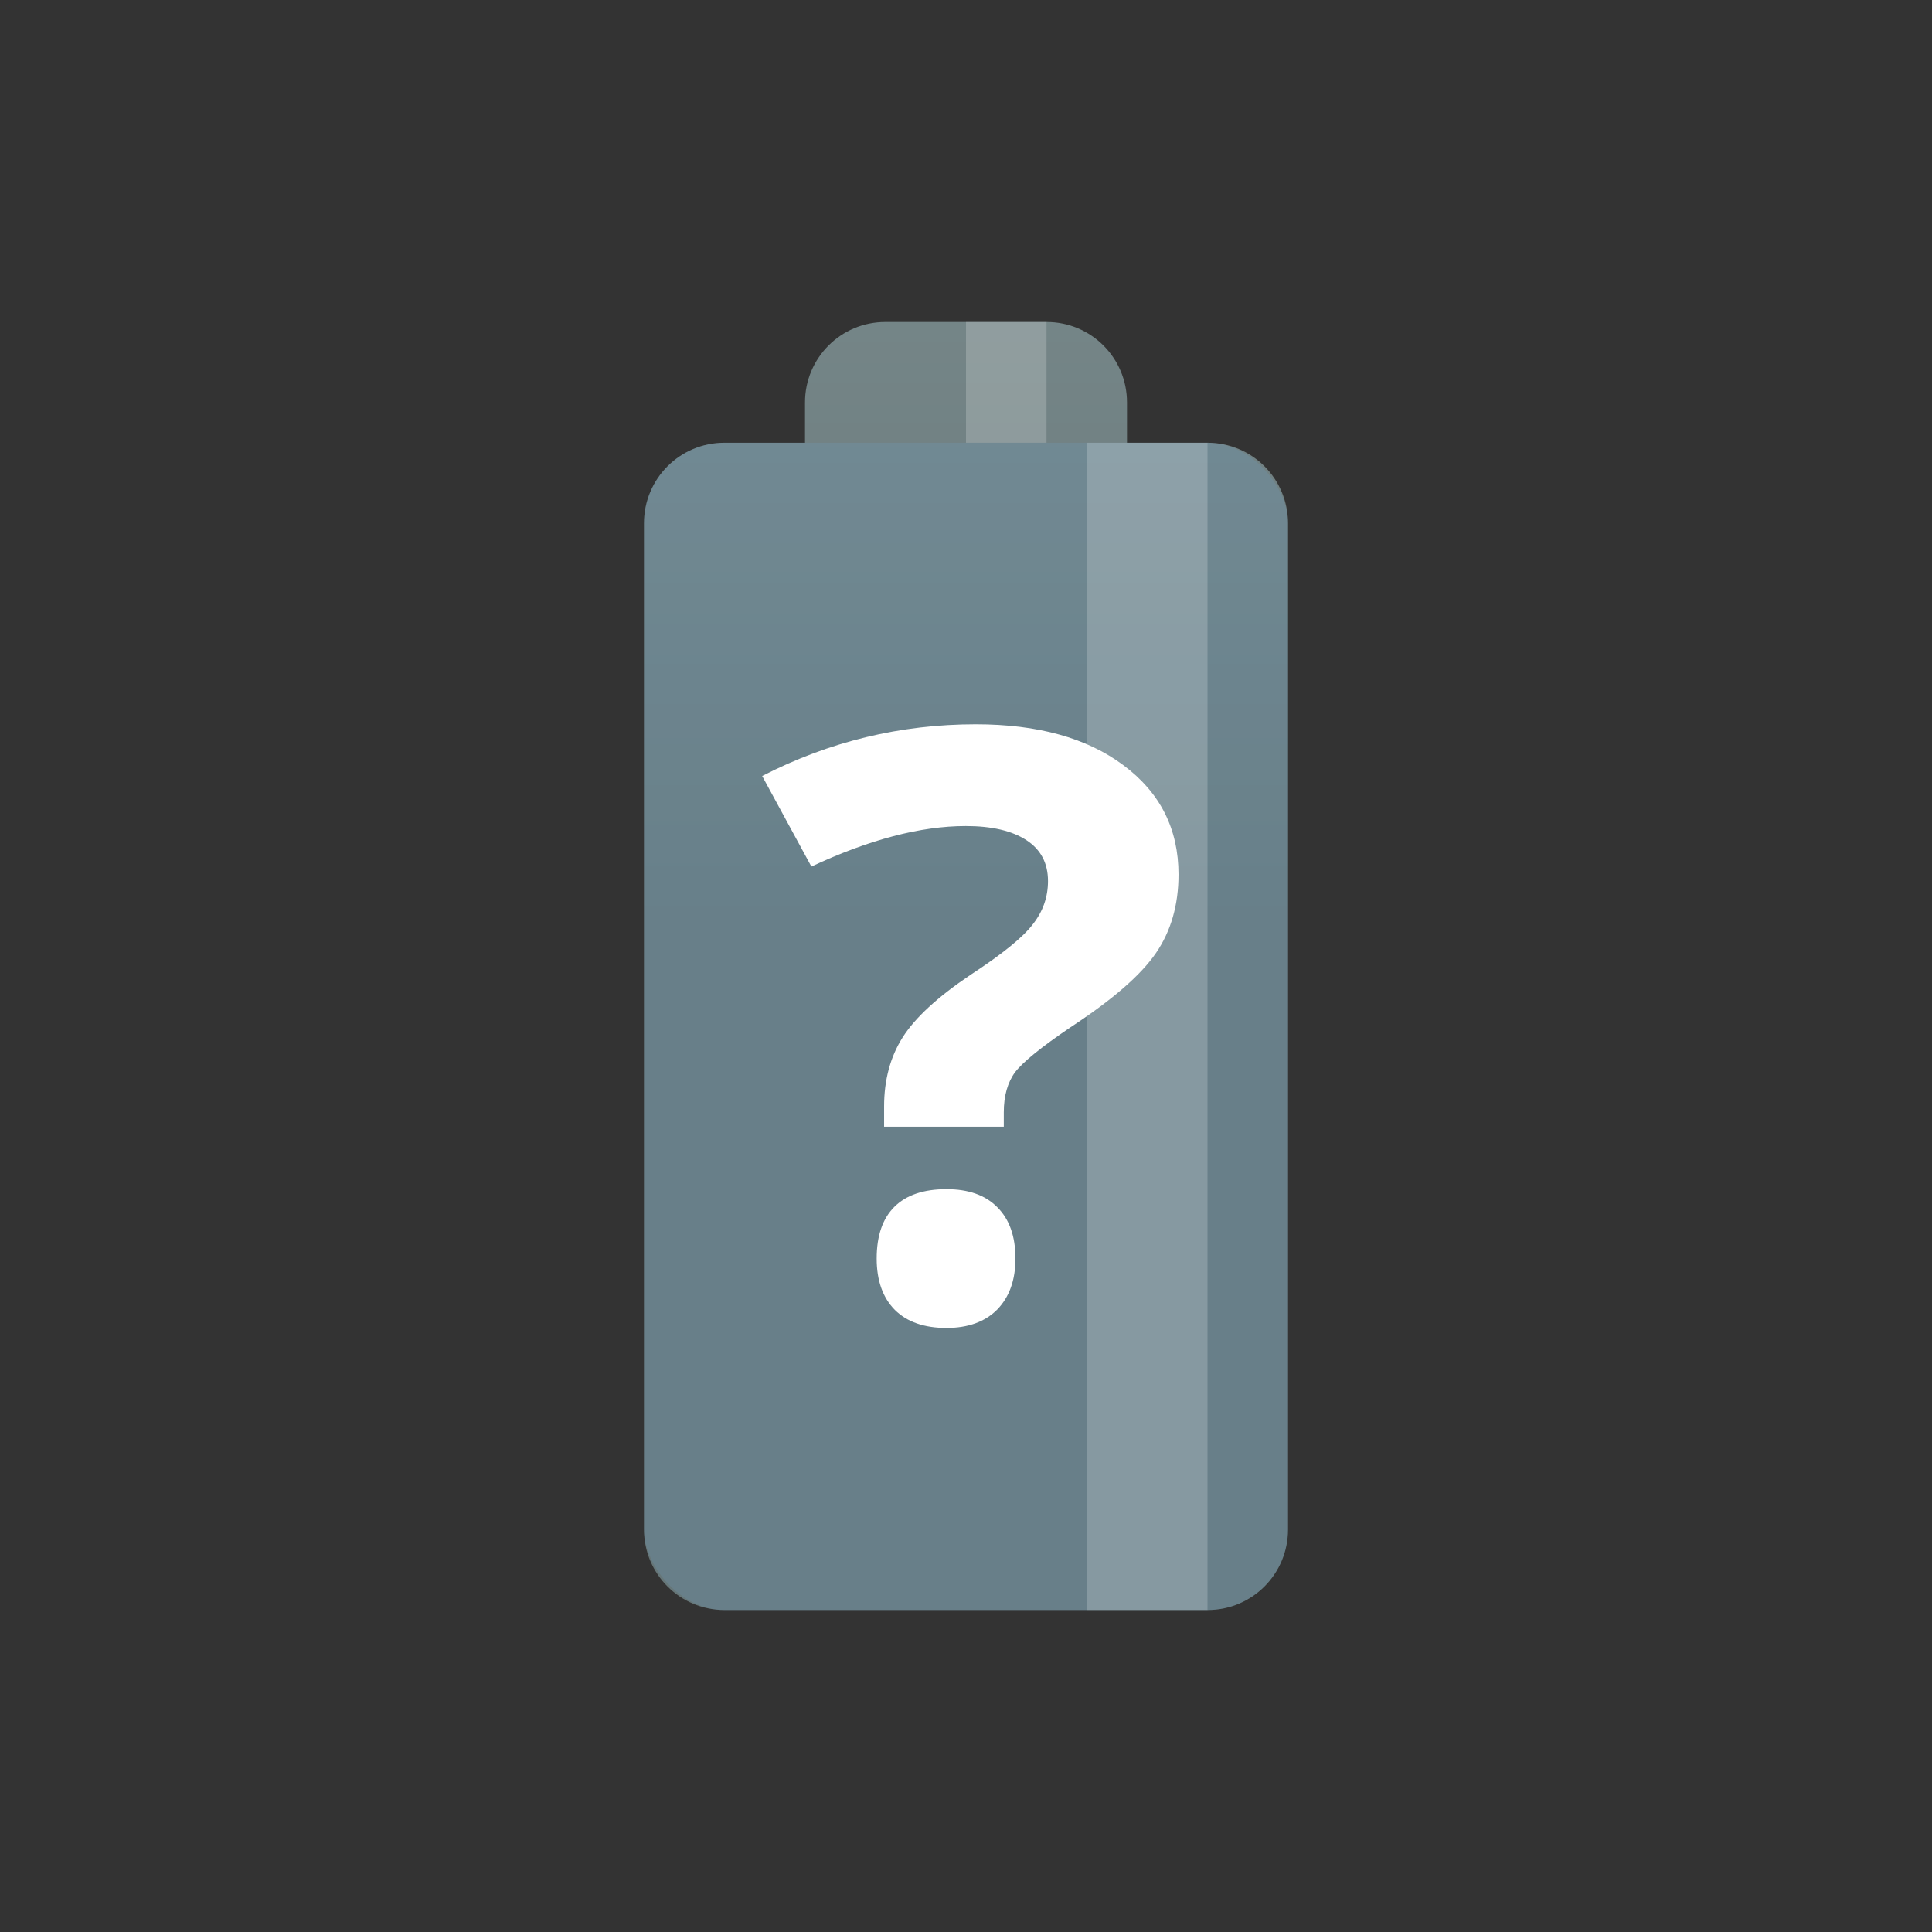 <svg xmlns="http://www.w3.org/2000/svg" viewBox="0 0 48 48">
 <rect x="0" y="0" width="48" height="48" fill="#333333" stroke="none"/>
 <defs>
  <linearGradient id="linearGradient3790" y1="-7" x2="0" y2="23" gradientUnits="userSpaceOnUse">
   <stop style="stop-color:#839496;stop-opacity:1"/>
   <stop offset="1" style="stop-color:#667678;stop-opacity:1"/>
  </linearGradient>
 </defs>
 <path d="m 22 8 c -1.108 0 -2 0.892 -2 2 l 0 1 l -2 0 c -1.108 0 -2 0.892 -2 2 l 0 25 c 0 1.108 0.892 2 2 2 l 12 0 c 1.108 0 2 -0.892 2 -2 l 0 -25 c 0 -1.108 -0.892 -2 -2 -2 l -2 0 l 0 -1 c 0 -1.108 -0.892 -2 -2 -2 l -4 0 z" style="fill:url(#linearGradient3790);fill-opacity:1;stroke:none"/>
 <rect width="2" height="3" x="24" y="8" style="fill:#fff;opacity:0.2;fill-opacity:1;stroke:none"/>
 <rect rx="2" y="11" x="16" height="29" width="16" style="fill:#6fa7ce;opacity:0.2;fill-opacity:1;stroke:none;fill-rule:nonzero"/>
 <rect width="3" height="29" x="27" y="11" style="fill:#fff;opacity:0.2;fill-opacity:1;stroke:none"/>
 <g transform="matrix(1.724,0,0,1.724,-3.476,-0.805)" style="fill:#fff;fill-opacity:1">
  <path d="m 14.757 16.704 0 -0.292 c 0 -0.381 0.089 -0.713 0.267 -0.995 0.178 -0.282 0.503 -0.582 0.976 -0.9 0.456 -0.298 0.755 -0.54 0.898 -0.727 0.148 -0.187 0.221 -0.395 0.221 -0.626 0 -0.258 -0.104 -0.455 -0.312 -0.59 -0.208 -0.135 -0.499 -0.203 -0.872 -0.203 -0.651 0 -1.393 0.195 -2.226 0.584 l -0.709 -1.305 c 0.967 -0.497 1.993 -0.745 3.078 -0.745 0.894 0 1.603 0.197 2.128 0.59 0.529 0.393 0.794 0.918 0.794 1.574 0 0.437 -0.108 0.815 -0.325 1.132 -0.217 0.318 -0.629 0.675 -1.236 1.073 -0.416 0.282 -0.681 0.497 -0.794 0.644 -0.108 0.147 -0.163 0.34 -0.163 0.578 l 0 0.208 -1.725 0" style="fill:#fff"/>
  <path d="m 14.65 18.604 c 0 -0.329 0.086 -0.578 0.257 -0.747 0.171 -0.169 0.421 -0.253 0.749 -0.253 0.316 0 0.56 0.086 0.731 0.259 0.175 0.173 0.263 0.42 0.263 0.741 0 0.31 -0.088 0.555 -0.263 0.735 -0.175 0.176 -0.419 0.265 -0.731 0.265 -0.32 0 -0.568 -0.086 -0.743 -0.259 -0.175 -0.176 -0.263 -0.424 -0.263 -0.741" style="fill:#fff"/>
 </g>
</svg>
